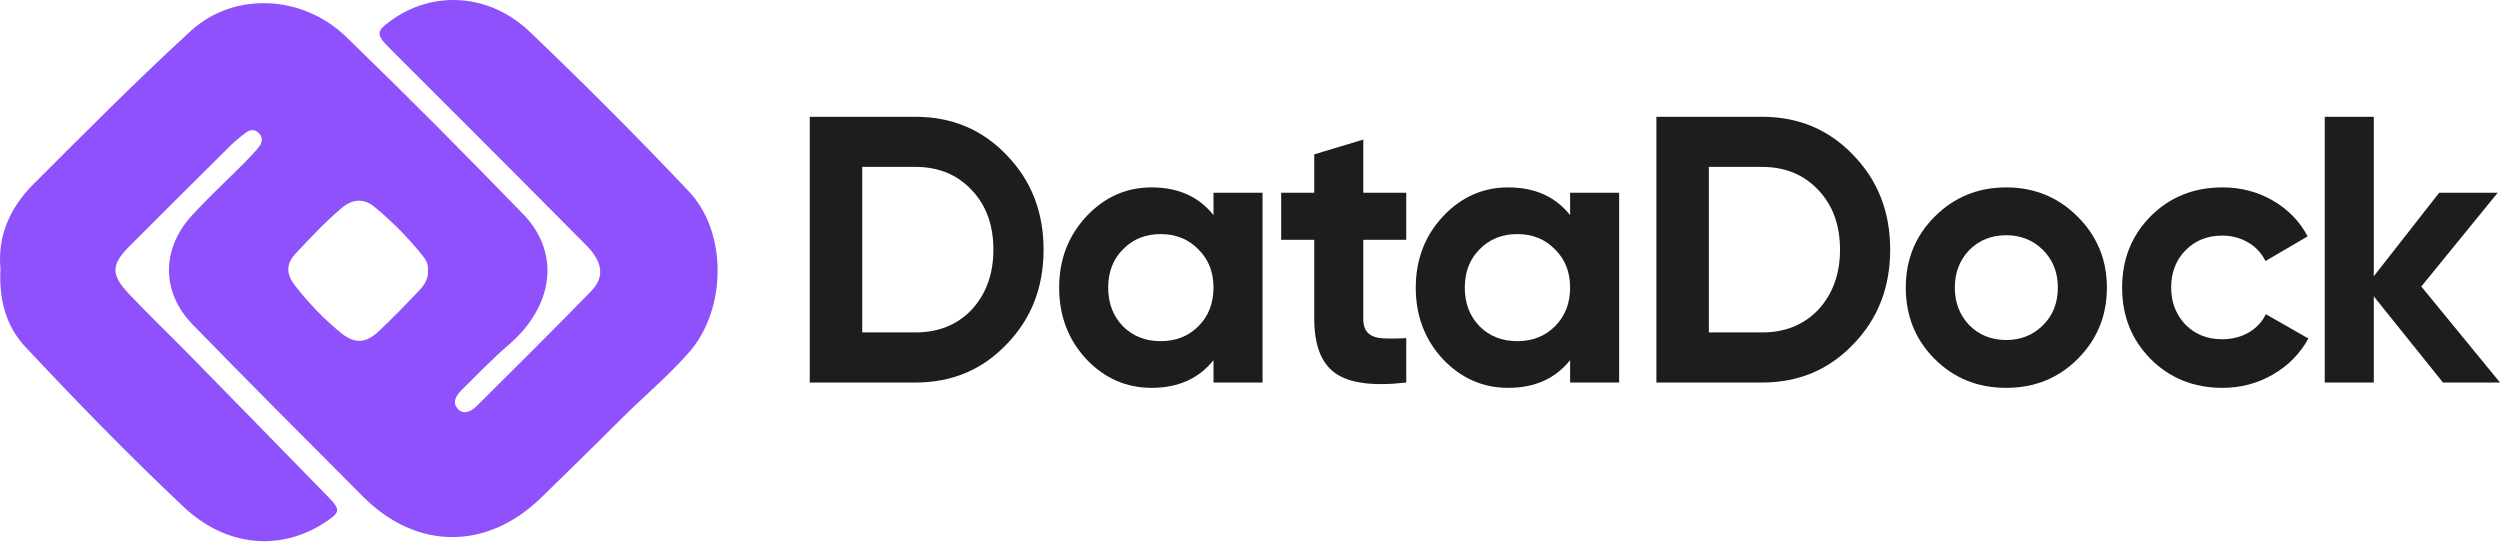 <?xml version="1.0" encoding="UTF-8"?>
<svg xmlns="http://www.w3.org/2000/svg" width="270" height="59" viewBox="0 0 270 59" fill="none">
  <path d="M93.12 35.902H98.868C101.359 35.902 103.385 35.082 104.945 33.442C106.505 31.747 107.286 29.588 107.286 26.964C107.286 24.312 106.505 22.166 104.945 20.526C103.385 18.859 101.359 18.025 98.868 18.025H93.12V35.902ZM87.454 12.613H98.868C102.81 12.613 106.095 13.994 108.722 16.754C111.378 19.488 112.706 22.891 112.706 26.964C112.706 31.037 111.378 34.44 108.722 37.173C106.095 39.934 102.81 41.314 98.868 41.314H87.454V12.613Z" fill="#1D1D1B"></path>
  <path d="M121.286 35.245C122.353 36.311 123.708 36.844 125.35 36.844C126.993 36.844 128.348 36.311 129.415 35.245C130.51 34.152 131.058 32.758 131.058 31.063C131.058 29.368 130.51 27.988 129.415 26.922C128.348 25.829 126.993 25.281 125.35 25.281C123.708 25.281 122.353 25.829 121.286 26.922C120.218 27.988 119.684 29.368 119.684 31.063C119.684 32.758 120.218 34.152 121.286 35.245ZM131.058 23.232V20.812H136.354V41.313H131.058V38.894C129.47 40.89 127.239 41.888 124.365 41.888C121.628 41.888 119.274 40.849 117.303 38.771C115.359 36.667 114.388 34.097 114.388 31.063C114.388 28.056 115.359 25.5 117.303 23.395C119.274 21.291 121.628 20.238 124.365 20.238C127.239 20.238 129.47 21.236 131.058 23.232Z" fill="#1D1D1B"></path>
  <path d="M151.874 20.813V25.897H147.235V34.425C147.235 35.137 147.412 35.656 147.768 35.983C148.124 36.312 148.644 36.496 149.329 36.537C150.013 36.578 150.861 36.572 151.874 36.517V41.314C148.288 41.724 145.736 41.389 144.217 40.309C142.697 39.23 141.938 37.269 141.938 34.425V25.897H138.366V20.813H141.938V16.672L147.235 15.073V20.813H151.874Z" fill="#1D1D1B"></path>
  <path d="M159.799 35.245C160.867 36.311 162.222 36.844 163.864 36.844C165.506 36.844 166.861 36.311 167.929 35.245C169.023 34.152 169.572 32.758 169.572 31.063C169.572 29.368 169.023 27.988 167.929 26.922C166.861 25.829 165.506 25.281 163.864 25.281C162.222 25.281 160.867 25.829 159.799 26.922C158.732 27.988 158.198 29.368 158.198 31.063C158.198 32.758 158.732 34.152 159.799 35.245ZM169.572 23.232V20.812H174.868V41.313H169.572V38.894C167.984 40.89 165.753 41.888 162.879 41.888C160.142 41.888 157.787 40.849 155.817 38.771C153.873 36.667 152.901 34.097 152.901 31.063C152.901 28.056 153.873 25.5 155.817 23.395C157.787 21.291 160.142 20.238 162.879 20.238C165.753 20.238 167.984 21.236 169.572 23.232Z" fill="#1D1D1B"></path>
  <path d="M184.556 35.902H190.304C192.795 35.902 194.821 35.082 196.381 33.442C197.941 31.747 198.721 29.588 198.721 26.964C198.721 24.312 197.941 22.166 196.381 20.526C194.821 18.859 192.795 18.025 190.304 18.025H184.556V35.902ZM178.89 12.613H190.304C194.246 12.613 197.531 13.994 200.159 16.754C202.813 19.488 204.141 22.891 204.141 26.964C204.141 31.037 202.813 34.44 200.159 37.173C197.531 39.934 194.246 41.314 190.304 41.314H178.89V12.613Z" fill="#1D1D1B"></path>
  <path d="M212.682 35.122C213.749 36.188 215.076 36.721 216.665 36.721C218.251 36.721 219.58 36.188 220.647 35.122C221.715 34.056 222.248 32.703 222.248 31.063C222.248 29.423 221.715 28.07 220.647 27.004C219.58 25.938 218.251 25.405 216.665 25.405C215.076 25.405 213.749 25.938 212.682 27.004C211.641 28.097 211.121 29.45 211.121 31.063C211.121 32.676 211.641 34.029 212.682 35.122ZM224.383 38.771C222.303 40.849 219.73 41.888 216.665 41.888C213.598 41.888 211.025 40.849 208.945 38.771C206.865 36.694 205.825 34.124 205.825 31.063C205.825 28.029 206.865 25.473 208.945 23.395C211.053 21.291 213.626 20.238 216.665 20.238C219.703 20.238 222.276 21.291 224.383 23.395C226.491 25.5 227.545 28.056 227.545 31.063C227.545 34.097 226.491 36.667 224.383 38.771Z" fill="#1D1D1B"></path>
  <path d="M240.028 41.888C236.934 41.888 234.348 40.849 232.268 38.771C230.215 36.694 229.188 34.124 229.188 31.063C229.188 28.002 230.215 25.432 232.268 23.355C234.348 21.277 236.934 20.238 240.028 20.238C242.026 20.238 243.847 20.717 245.489 21.673C247.131 22.631 248.377 23.915 249.225 25.528L244.668 28.193C244.257 27.346 243.634 26.675 242.8 26.183C241.964 25.692 241.027 25.445 239.987 25.445C238.399 25.445 237.085 25.972 236.045 27.024C235.005 28.077 234.485 29.423 234.485 31.063C234.485 32.648 235.005 33.989 236.045 35.081C237.085 36.12 238.399 36.639 239.987 36.639C241.055 36.639 242.005 36.4 242.841 35.922C243.676 35.444 244.298 34.78 244.709 33.933L249.307 36.557C248.404 38.198 247.124 39.496 245.468 40.452C243.812 41.409 241.999 41.888 240.028 41.888Z" fill="#1D1D1B"></path>
  <path d="M261.501 30.941L270 41.314H263.841L256.369 32.007V41.314H251.072V12.613H256.369V29.834L263.431 20.813H269.754L261.501 30.941Z" fill="#1D1D1B"></path>
  <path d="M46.21 29.146C46.27 28.574 46.012 28.059 45.641 27.603C44.076 25.674 42.343 23.897 40.424 22.327C39.322 21.425 38.094 21.462 36.949 22.425C35.135 23.951 33.523 25.677 31.908 27.404C30.845 28.542 30.942 29.658 31.833 30.805C33.325 32.722 34.999 34.478 36.885 36.001C38.318 37.158 39.547 37.063 40.906 35.776C42.372 34.389 43.783 32.942 45.175 31.48C45.769 30.856 46.315 30.155 46.21 29.146ZM0.05 29.031C-0.285 25.497 1.085 22.415 3.596 19.905C9.198 14.306 14.783 8.678 20.621 3.331C25.265 -0.923 32.681 -0.577 37.393 3.985C43.875 10.261 50.238 16.662 56.516 23.141C60.578 27.333 59.785 33.088 54.92 37.255C53.168 38.757 51.568 40.438 49.918 42.056C49.313 42.65 48.764 43.455 49.458 44.171C50.158 44.893 50.978 44.359 51.577 43.763C55.673 39.679 59.789 35.612 63.824 31.468C65.34 29.911 65.111 28.306 63.296 26.471C59.187 22.318 55.056 18.188 50.929 14.053C47.988 11.107 45.035 8.171 42.094 5.224C40.549 3.675 40.587 3.366 42.423 2.083C46.902 -1.045 52.905 -0.7 57.247 3.46C63.091 9.058 68.825 14.778 74.389 20.665C78.661 25.184 78.411 33.512 74.43 38.038C72.09 40.699 69.372 42.946 66.886 45.443C64.116 48.225 61.295 50.959 58.49 53.706C52.627 59.452 45.008 59.444 39.227 53.65C33.063 47.471 26.89 41.301 20.803 35.046C17.433 31.583 17.41 26.93 20.668 23.34C22.492 21.33 24.502 19.489 26.418 17.562C26.947 17.03 27.463 16.48 27.938 15.899C28.34 15.406 28.445 14.843 27.93 14.345C27.473 13.902 26.955 14.02 26.51 14.353C25.956 14.767 25.414 15.209 24.924 15.695C21.267 19.319 17.616 22.948 13.981 26.593C11.999 28.579 11.953 29.652 13.927 31.744C16.031 33.972 18.252 36.09 20.398 38.278C25.419 43.396 30.427 48.524 35.435 53.655C36.797 55.05 36.758 55.327 35.151 56.388C30.331 59.571 24.466 59.092 19.849 54.755C13.95 49.213 8.308 43.401 2.769 37.497C0.591 35.176 -0.115 32.284 0.05 29.031Z" fill="#8E51FC"></path>
</svg>
